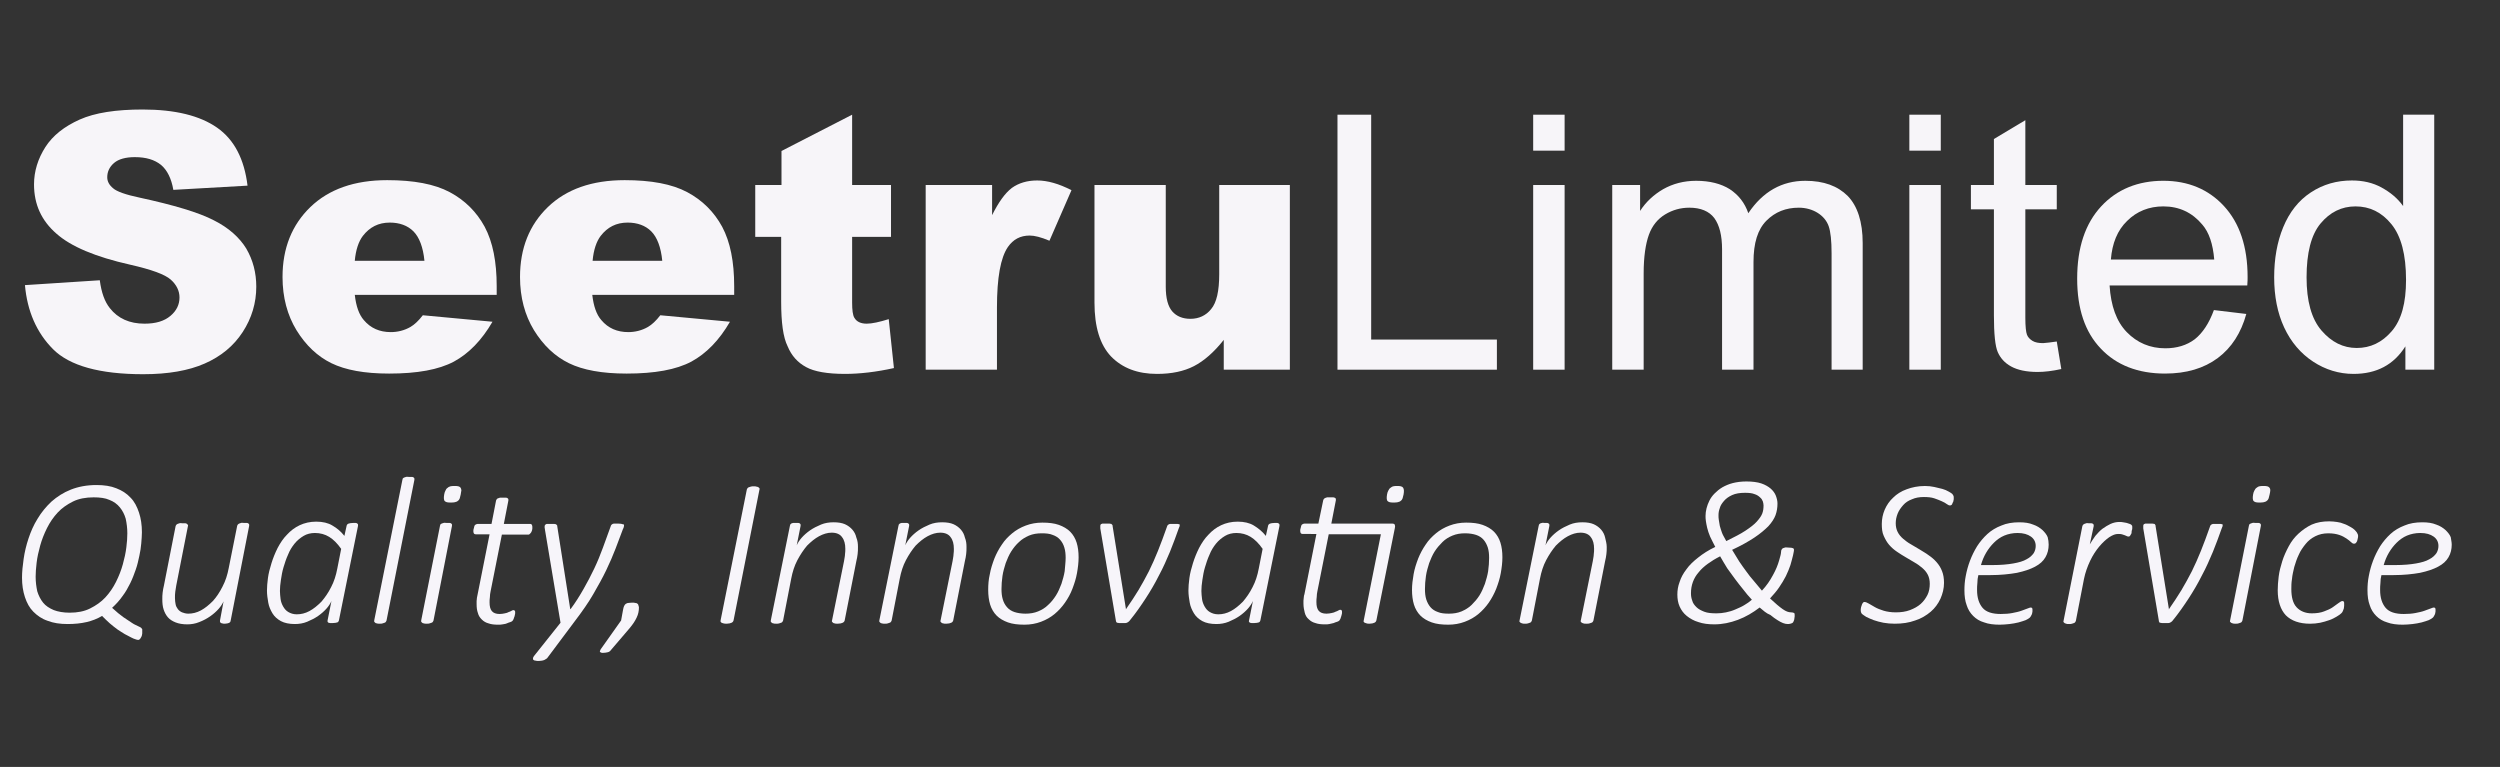 <?xml version="1.0" encoding="utf-8"?>
<!-- Generator: Adobe Illustrator 28.2.0, SVG Export Plug-In . SVG Version: 6.00 Build 0)  -->
<svg version="1.1" id="Layer_1" xmlns="http://www.w3.org/2000/svg" xmlns:xlink="http://www.w3.org/1999/xlink" x="0px" y="0px"
	 viewBox="0 0 771.6 236.7" style="enable-background:new 0 0 771.6 236.7;" xml:space="preserve">
<rect x="0" y="0" width="771.6" height="236.7" fill="#333333" stroke="none"/>
<style type="text/css">
	.st0{fill:none;}
	.st1{fill:#F7F5F9;}
	.st2{fill:#F7F5FA;}
</style>
<g>
	<polygon class="st0" points="634.7,311.1 772.7,311.1 772.7,311.1 	"/>
	<g>
		<path class="st1" d="M7.7,88l23.1-1.5c0.5,3.8,1.5,6.6,3.1,8.6c2.5,3.2,6.1,4.8,10.7,4.8c3.5,0,6.1-0.8,8-2.4s2.8-3.5,2.8-5.7
			c0-2-0.9-3.9-2.7-5.5s-5.9-3.1-12.5-4.6c-10.7-2.4-18.3-5.6-22.8-9.6c-4.6-4-6.9-9-6.9-15.2c0-4,1.2-7.9,3.5-11.5
			c2.3-3.6,5.9-6.4,10.6-8.5c4.7-2.1,11.2-3.1,19.4-3.1c10.1,0,17.7,1.9,23,5.6s8.4,9.7,9.4,17.9l-22.9,1.3
			c-0.6-3.5-1.9-6.1-3.8-7.7c-2-1.6-4.6-2.4-8.1-2.4c-2.8,0-5,0.6-6.4,1.8c-1.4,1.2-2.1,2.7-2.1,4.4c0,1.3,0.6,2.4,1.8,3.4
			c1.1,1,3.9,2,8.2,2.9c10.6,2.3,18.3,4.6,22.9,7c4.6,2.3,7.9,5.3,10,8.7c2.1,3.6,3.1,7.5,3.1,11.8c0,5-1.4,9.7-4.2,14
			c-2.8,4.3-6.7,7.5-11.7,9.7s-11.3,3.3-19,3.3c-13.4,0-22.7-2.6-27.8-7.7S8.4,96,7.7,88z"/>
		<path class="st1" d="M153.3,91h-43.8c0.4,3.5,1.3,6.1,2.8,7.8c2.1,2.5,4.9,3.7,8.3,3.7c2.1,0,4.2-0.5,6.1-1.6
			c1.2-0.7,2.5-1.9,3.8-3.6l21.5,2c-3.3,5.7-7.3,9.8-11.9,12.3c-4.7,2.5-11.3,3.7-20,3.7c-7.6,0-13.5-1.1-17.8-3.2
			s-7.9-5.5-10.8-10.2c-2.8-4.6-4.3-10.1-4.3-16.4c0-8.9,2.9-16.1,8.6-21.6s13.6-8.3,23.7-8.3c8.2,0,14.6,1.2,19.3,3.7
			s8.3,6.1,10.8,10.7c2.5,4.7,3.7,10.8,3.7,18.3L153.3,91L153.3,91z M131,80.5c-0.4-4.2-1.6-7.3-3.4-9.1c-1.8-1.8-4.3-2.7-7.3-2.7
			c-3.5,0-6.2,1.4-8.3,4.1c-1.3,1.7-2.2,4.3-2.5,7.7H131z"/>
		<path class="st1" d="M226.6,91h-43.8c0.4,3.5,1.3,6.1,2.8,7.8c2.1,2.5,4.9,3.7,8.3,3.7c2.1,0,4.2-0.5,6.1-1.6
			c1.2-0.7,2.5-1.9,3.8-3.6l21.5,2c-3.3,5.7-7.3,9.8-11.9,12.3c-4.7,2.5-11.3,3.7-20,3.7c-7.6,0-13.5-1.1-17.8-3.2
			s-7.9-5.5-10.8-10.2c-2.8-4.6-4.3-10.1-4.3-16.4c0-8.9,2.9-16.1,8.6-21.6c5.7-5.5,13.6-8.3,23.7-8.3c8.2,0,14.6,1.2,19.3,3.7
			s8.3,6.1,10.8,10.7c2.5,4.7,3.7,10.8,3.7,18.3L226.6,91L226.6,91z M204.4,80.5c-0.4-4.2-1.6-7.3-3.4-9.1c-1.8-1.8-4.3-2.7-7.3-2.7
			c-3.5,0-6.2,1.4-8.3,4.1c-1.3,1.7-2.2,4.3-2.5,7.7H204.4z"/>
		<path class="st1" d="M263,35.4v21.7h12v16h-12v20.2c0,2.4,0.2,4,0.7,4.8c0.7,1.2,2,1.8,3.8,1.8c1.6,0,3.9-0.5,6.8-1.4l1.6,15.1
			c-5.4,1.2-10.5,1.8-15.1,1.8c-5.4,0-9.5-0.7-12-2.1c-2.6-1.4-4.5-3.5-5.7-6.4c-1.4-2.8-2-7.4-2-13.8v-20h-8v-16h8.1V46.6L263,35.4
			z"/>
		<path class="st1" d="M285.7,57.1h20.5v9.3c2-4,4-6.8,6.1-8.4c2.1-1.5,4.7-2.3,7.8-2.3c3.2,0,6.7,1,10.6,3l-6.8,15.6
			c-2.6-1.1-4.6-1.6-6.1-1.6c-2.9,0-5.1,1.2-6.7,3.5c-2.3,3.3-3.4,9.6-3.4,18.7v19.2h-22V57.1z"/>
		<path class="st1" d="M398.1,114.1h-20.4v-9.2c-3,3.8-6.1,6.5-9.2,8.1s-6.9,2.4-11.4,2.4c-6,0-10.7-1.8-14.2-5.4
			c-3.4-3.6-5.1-9.1-5.1-16.6V57.1h22v31.4c0,3.6,0.7,6.1,2,7.6s3.2,2.3,5.6,2.3c2.6,0,4.8-1,6.4-3c1.7-2,2.5-5.6,2.5-10.8V57.1
			h21.8V114.1z"/>
		<polygon class="st1" points="412.8,114.1 412.8,35.4 423.2,35.4 423.2,104.8 462,104.8 462,114.1 		"/>
		<path class="st1" d="M473.2,46.5V35.4h9.7v11.1H473.2z M473.2,114.1v-57h9.7v57H473.2z"/>
		<path class="st1" d="M497.6,114.1v-57h8.6v8c1.8-2.8,4.2-5,7.1-6.7c3-1.7,6.4-2.6,10.2-2.6c4.2,0,7.7,0.9,10.4,2.6
			c2.7,1.8,4.6,4.2,5.7,7.4c4.5-6.7,10.4-10,17.6-10c5.7,0,10,1.6,13.1,4.7c3,3.1,4.6,8,4.6,14.5v39.1h-9.6V78.2
			c0-3.9-0.3-6.7-0.9-8.4c-0.6-1.7-1.8-3.1-3.4-4.1c-1.6-1-3.6-1.6-5.8-1.6c-4,0-7.3,1.3-10,4c-2.7,2.7-4,6.9-4,12.8v33.2h-9.7V77
			c0-4.3-0.8-7.5-2.4-9.7c-1.6-2.1-4.2-3.2-7.7-3.2c-2.7,0-5.2,0.7-7.5,2.1c-2.3,1.4-4,3.5-5,6.3c-1,2.8-1.6,6.7-1.6,11.9v29.7
			H497.6z"/>
		<path class="st1" d="M589.3,46.5V35.4h9.7v11.1H589.3z M589.3,114.1v-57h9.7v57H589.3z"/>
		<path class="st1" d="M634.8,105.4l1.4,8.5c-2.7,0.6-5.2,0.9-7.3,0.9c-3.5,0-6.2-0.6-8.2-1.7s-3.3-2.6-4.1-4.4s-1.2-5.6-1.2-11.4
			V64.6h-7.1v-7.5h7.1V42.9l9.7-5.8v20h9.7v7.5h-9.7V98c0,2.8,0.2,4.5,0.5,5.3s0.9,1.4,1.7,1.9s1.9,0.7,3.3,0.7
			C631.6,105.8,633,105.7,634.8,105.4z"/>
		<path class="st1" d="M683.3,95.7l10,1.2c-1.6,5.8-4.5,10.4-8.8,13.6s-9.7,4.8-16.3,4.8c-8.3,0-15-2.6-19.8-7.7
			c-4.9-5.1-7.3-12.3-7.3-21.6c0-9.6,2.5-17,7.4-22.3s11.4-7.9,19.2-7.9c7.6,0,13.9,2.6,18.7,7.8s7.3,12.5,7.3,21.9
			c0,0.6,0,1.4-0.1,2.6h-42.5c0.4,6.3,2.1,11.1,5.3,14.4s7.2,5,11.9,5c3.5,0,6.6-0.9,9.1-2.8C679.8,102.8,681.8,99.8,683.3,95.7z
			 M651.5,80.1h31.9c-0.4-4.8-1.6-8.4-3.7-10.8c-3.1-3.7-7.1-5.6-12-5.6c-4.4,0-8.2,1.5-11.2,4.5C653.5,71.1,651.9,75.1,651.5,80.1z
			"/>
		<path class="st1" d="M742.4,114.1v-7.2c-3.6,5.7-8.9,8.5-16,8.5c-4.5,0-8.7-1.3-12.5-3.8s-6.8-6-8.9-10.5
			c-2.1-4.5-3.1-9.7-3.1-15.5c0-5.7,0.9-10.9,2.8-15.5c1.9-4.6,4.7-8.2,8.5-10.7s8-3.7,12.7-3.7c3.4,0,6.5,0.7,9.2,2.2
			s4.9,3.3,6.6,5.7V35.4h9.6v78.7H742.4z M711.9,85.6c0,7.3,1.5,12.8,4.6,16.4s6.7,5.4,10.9,5.4s7.8-1.7,10.8-5.2s4.4-8.7,4.4-15.8
			c0-7.8-1.5-13.5-4.5-17.2c-3-3.7-6.7-5.5-11.1-5.5c-4.3,0-7.9,1.8-10.8,5.3C713.3,72.5,711.9,78.1,711.9,85.6z"/>
	</g>
	<g>
		<path class="st2" d="M43.9,194.9c0,0.2,0,0.4,0,0.6c0,0.2-0.1,0.4-0.1,0.6c-0.1,0.2-0.1,0.4-0.2,0.5c-0.1,0.2-0.2,0.3-0.3,0.5
			c-0.1,0.1-0.2,0.2-0.3,0.3c-0.1,0.1-0.3,0.1-0.4,0.1c-0.2,0-0.5-0.1-0.8-0.2s-0.9-0.3-1.4-0.6s-1.2-0.6-1.9-1
			c-0.7-0.4-1.4-0.9-2.2-1.4c-0.8-0.6-1.6-1.2-2.4-1.9c-0.8-0.7-1.6-1.5-2.4-2.3c-1.5,0.9-3.1,1.5-4.8,1.9c-1.7,0.4-3.7,0.6-5.8,0.6
			c-2.4,0-4.4-0.3-6.2-1c-1.8-0.6-3.2-1.6-4.4-2.8c-1.2-1.2-2-2.7-2.6-4.5c-0.6-1.8-0.9-3.8-0.9-6c0-1.8,0.2-3.7,0.5-5.8
			c0.3-2.1,0.8-4.2,1.5-6.3c0.7-2.1,1.6-4.2,2.8-6.1c1.2-2,2.6-3.7,4.3-5.3c1.7-1.5,3.7-2.8,6-3.7c2.3-0.9,4.9-1.4,7.9-1.4
			c2.3,0,4.4,0.3,6.1,1c1.8,0.7,3.2,1.6,4.4,2.9c1.2,1.2,2,2.8,2.6,4.6c0.6,1.8,0.9,3.8,0.9,6.1c0,1-0.1,2.1-0.2,3.4
			c-0.1,1.2-0.3,2.6-0.6,3.9c-0.3,1.4-0.6,2.8-1.1,4.2c-0.5,1.4-1,2.8-1.7,4.2c-0.7,1.4-1.4,2.7-2.4,4c-0.9,1.3-2,2.5-3.2,3.6
			c1.3,1.2,2.5,2.2,3.5,2.9c1.1,0.7,2,1.3,2.7,1.8s1.4,0.7,1.9,1c0.5,0.2,0.8,0.4,0.9,0.5c0.1,0.1,0.2,0.3,0.3,0.4
			C43.9,194.4,43.9,194.6,43.9,194.9z M39.3,164.6c0-1.6-0.2-3.1-0.5-4.5c-0.4-1.4-1-2.5-1.8-3.5c-0.8-1-1.9-1.8-3.2-2.3
			c-1.3-0.6-3-0.8-4.9-0.8c-2.4,0-4.6,0.4-6.4,1.3c-1.8,0.9-3.4,2-4.7,3.4c-1.3,1.4-2.4,3-3.3,4.8c-0.9,1.8-1.6,3.6-2.1,5.4
			c-0.5,1.8-0.9,3.6-1.1,5.3c-0.2,1.7-0.3,3.1-0.3,4.3c0,1.6,0.2,3.1,0.5,4.5c0.4,1.3,1,2.5,1.8,3.5c0.8,1,1.9,1.7,3.3,2.3
			c1.3,0.5,3,0.8,4.9,0.8c2.4,0,4.5-0.4,6.3-1.3c1.8-0.9,3.4-2,4.7-3.4c1.3-1.4,2.4-3,3.3-4.8c0.9-1.8,1.6-3.6,2.1-5.4
			c0.5-1.8,0.9-3.6,1.1-5.3C39.2,167.4,39.3,165.9,39.3,164.6z"/>
		<path class="st2" d="M71.2,191.5c0,0.1-0.1,0.2-0.1,0.4c-0.1,0.1-0.2,0.2-0.3,0.3c-0.2,0.1-0.3,0.1-0.6,0.2
			c-0.2,0-0.5,0.1-0.8,0.1s-0.6,0-0.8-0.1c-0.2,0-0.4-0.1-0.5-0.2c-0.1-0.1-0.2-0.2-0.2-0.3c0-0.1,0-0.2,0-0.4l1.1-5.9
			c-0.3,0.7-0.8,1.5-1.5,2.3c-0.7,0.8-1.6,1.6-2.6,2.3c-1,0.7-2.1,1.3-3.4,1.8c-1.2,0.5-2.5,0.7-3.7,0.7c-1.4,0-2.6-0.2-3.6-0.6
			c-1-0.4-1.8-0.9-2.4-1.6c-0.6-0.7-1-1.5-1.3-2.4c-0.3-0.9-0.4-2-0.4-3.1c0-0.7,0-1.4,0.1-2.1s0.2-1.5,0.4-2.2l3.6-18.3
			c0-0.1,0.1-0.2,0.2-0.4c0.1-0.1,0.2-0.2,0.4-0.3s0.4-0.1,0.6-0.2s0.6,0,0.9,0c0.4,0,0.7,0,0.9,0s0.4,0.1,0.5,0.2s0.2,0.2,0.3,0.3
			c0,0.1,0.1,0.2,0,0.4l-3.6,18.3c-0.1,0.6-0.2,1.3-0.3,1.9c-0.1,0.7-0.1,1.3-0.1,2c0,0.7,0.1,1.4,0.2,1.9c0.1,0.6,0.4,1.1,0.7,1.5
			c0.3,0.4,0.8,0.8,1.3,1c0.5,0.2,1.2,0.4,1.9,0.4c1.3,0,2.6-0.3,3.9-1c1.3-0.7,2.5-1.7,3.7-2.9c1.1-1.2,2.1-2.7,3-4.5
			c0.9-1.7,1.5-3.6,1.9-5.7l2.6-13c0-0.1,0.1-0.2,0.2-0.4c0.1-0.1,0.2-0.2,0.4-0.3c0.2-0.1,0.4-0.1,0.6-0.2s0.6,0,0.9,0
			c0.4,0,0.7,0,0.9,0s0.4,0.1,0.5,0.2s0.2,0.2,0.2,0.3c0,0.1,0,0.2,0,0.4L71.2,191.5z"/>
		<path class="st2" d="M104.6,191.5c-0.1,0.3-0.2,0.5-0.5,0.6c-0.3,0.1-0.8,0.2-1.4,0.2c-0.3,0-0.6,0-0.8,0c-0.2,0-0.4-0.1-0.5-0.1
			s-0.2-0.2-0.3-0.3c0-0.1,0-0.2,0-0.4l1.2-6c-0.3,0.7-0.8,1.5-1.5,2.3c-0.7,0.8-1.6,1.6-2.6,2.3c-1,0.7-2.2,1.3-3.4,1.8
			c-1.2,0.5-2.5,0.7-3.8,0.7c-1.7,0-3.2-0.3-4.3-0.9c-1.1-0.6-2-1.4-2.6-2.4s-1.1-2.1-1.3-3.3c-0.2-1.2-0.4-2.4-0.4-3.7
			c0-1.1,0.1-2.4,0.3-3.9c0.2-1.5,0.6-3,1.1-4.6c0.5-1.6,1.1-3.1,1.9-4.7c0.8-1.5,1.7-2.9,2.9-4.1c1.1-1.2,2.4-2.2,3.9-2.9
			c1.5-0.7,3.2-1.1,5.1-1.1c2,0,3.7,0.4,5,1.2c1.4,0.8,2.6,1.8,3.7,3.2l0.7-3.2c0.1-0.3,0.3-0.5,0.6-0.6s0.8-0.2,1.4-0.2
			c0.3,0,0.6,0,0.8,0s0.4,0.1,0.5,0.2c0.1,0.1,0.2,0.2,0.2,0.3c0,0.1,0,0.2,0,0.4L104.6,191.5z M105.3,169.4
			c-1.2-1.7-2.4-2.9-3.7-3.7c-1.3-0.8-2.8-1.2-4.4-1.2c-1.3,0-2.5,0.3-3.5,0.9c-1,0.6-2,1.4-2.8,2.4c-0.8,1-1.5,2.1-2,3.4
			c-0.6,1.3-1,2.6-1.4,3.9c-0.4,1.3-0.6,2.6-0.8,3.9c-0.2,1.3-0.3,2.4-0.3,3.4c0,0.8,0.1,1.6,0.2,2.5c0.1,0.8,0.4,1.6,0.8,2.3
			c0.4,0.7,0.9,1.3,1.6,1.7c0.7,0.4,1.5,0.7,2.6,0.7c1.3,0,2.6-0.3,3.9-1c1.3-0.7,2.5-1.7,3.7-2.9c1.1-1.3,2.1-2.7,3-4.5
			c0.9-1.7,1.5-3.6,1.9-5.7L105.3,169.4z"/>
		<path class="st2" d="M119.3,191.5c0,0.1-0.1,0.2-0.2,0.4s-0.2,0.2-0.4,0.3s-0.4,0.1-0.6,0.2s-0.6,0.1-0.9,0.1
			c-0.4,0-0.7,0-0.9-0.1c-0.2,0-0.4-0.1-0.5-0.2s-0.2-0.2-0.3-0.3c0-0.1,0-0.2,0-0.4l8.7-43.4c0-0.1,0.1-0.2,0.1-0.4
			c0.1-0.1,0.2-0.2,0.4-0.3s0.4-0.1,0.6-0.2s0.6,0,1,0c0.4,0,0.7,0,0.9,0s0.4,0.1,0.5,0.2s0.2,0.2,0.2,0.3c0,0.1,0,0.2,0,0.4
			L119.3,191.5z"/>
		<path class="st2" d="M133.8,191.5c0,0.1-0.1,0.2-0.2,0.4s-0.2,0.2-0.4,0.3s-0.4,0.1-0.6,0.2s-0.6,0.1-0.9,0.1
			c-0.4,0-0.7,0-0.9-0.1c-0.2,0-0.4-0.1-0.5-0.2s-0.2-0.2-0.3-0.3c0-0.1,0-0.2,0-0.4l5.8-29.2c0-0.1,0.1-0.2,0.1-0.4
			c0.1-0.1,0.2-0.2,0.4-0.3s0.4-0.1,0.6-0.2s0.6,0,1,0c0.4,0,0.7,0,0.9,0s0.4,0.1,0.5,0.2s0.2,0.2,0.2,0.3c0,0.1,0,0.2,0,0.4
			L133.8,191.5z M142.2,152.6c-0.1,0.5-0.2,0.9-0.3,1.2c-0.1,0.3-0.3,0.6-0.6,0.8c-0.2,0.2-0.5,0.3-0.9,0.4
			c-0.3,0.1-0.8,0.1-1.3,0.1s-0.9,0-1.2-0.1c-0.3-0.1-0.5-0.2-0.7-0.4c-0.1-0.2-0.2-0.5-0.2-0.8c0-0.3,0-0.7,0.1-1.2
			c0.1-0.5,0.2-0.9,0.4-1.2c0.1-0.3,0.3-0.6,0.6-0.8c0.2-0.2,0.5-0.4,0.9-0.5c0.3-0.1,0.8-0.1,1.3-0.1c0.5,0,0.9,0,1.2,0.1
			s0.5,0.2,0.7,0.5c0.1,0.2,0.2,0.5,0.2,0.8C142.3,151.7,142.3,152.1,142.2,152.6z"/>
		<path class="st2" d="M164.3,162.7c0,0.2,0,0.3,0,0.5c0,0.2-0.1,0.3-0.1,0.5c-0.1,0.2-0.1,0.3-0.2,0.5c-0.1,0.2-0.2,0.3-0.3,0.4
			s-0.2,0.2-0.3,0.3s-0.3,0.1-0.4,0.1h-8.1l-3.5,17.6c-0.1,0.5-0.2,1.1-0.2,1.7c-0.1,0.6-0.1,1.2-0.1,1.6c0,1.2,0.2,2.1,0.7,2.7
			c0.5,0.6,1.3,0.9,2.4,0.9c0.6,0,1.1-0.1,1.6-0.2s0.9-0.2,1.2-0.4c0.3-0.1,0.6-0.2,0.9-0.4s0.5-0.2,0.6-0.2s0.3,0.1,0.4,0.2
			s0.1,0.3,0.1,0.6c0,0.2,0,0.4-0.1,0.7c0,0.2-0.1,0.5-0.2,0.7s-0.1,0.4-0.2,0.6s-0.2,0.3-0.3,0.5c-0.2,0.2-0.4,0.3-0.7,0.4
			c-0.3,0.1-0.7,0.2-1.1,0.4s-0.9,0.2-1.3,0.3c-0.5,0.1-0.9,0.1-1.3,0.1c-1.2,0-2.2-0.1-3-0.4c-0.8-0.2-1.5-0.6-2.1-1.2
			s-1-1.2-1.2-2c-0.3-0.8-0.4-1.7-0.4-2.8c0-0.3,0-0.5,0-0.9c0-0.3,0.1-0.6,0.1-1c0.1-0.3,0.1-0.7,0.2-1c0.1-0.3,0.1-0.7,0.2-1
			l3.5-17.6h-4.3c-0.2,0-0.4-0.1-0.5-0.2c-0.1-0.1-0.2-0.4-0.2-0.7c0-0.3,0-0.6,0.1-0.8s0.1-0.5,0.2-0.8s0.2-0.4,0.4-0.5
			c0.2-0.1,0.4-0.2,0.6-0.2h4.3l1.4-7.2c0-0.1,0.1-0.2,0.2-0.4s0.2-0.2,0.4-0.3c0.2-0.1,0.4-0.1,0.6-0.2c0.2,0,0.6,0,1,0
			c0.4,0,0.7,0,0.9,0c0.2,0,0.4,0.1,0.5,0.2c0.1,0.1,0.2,0.2,0.2,0.3s0,0.2,0,0.4l-1.4,7.2h8.1c0.3,0,0.5,0.1,0.6,0.4
			C164.3,162.3,164.3,162.5,164.3,162.7z"/>
		<path class="st2" d="M192.6,162.1c0,0.2,0,0.4-0.1,0.6c0,0.2-0.1,0.4-0.2,0.5c-0.7,1.9-1.5,4-2.3,6.1c-0.8,2.1-1.8,4.4-2.9,6.7
			c-1.1,2.3-2.5,4.8-4,7.4c-1.5,2.6-3.4,5.3-5.6,8.2l-8.6,11.5c-0.1,0.1-0.2,0.2-0.4,0.3s-0.3,0.2-0.5,0.3s-0.4,0.1-0.7,0.2
			c-0.3,0-0.6,0.1-1,0.1c-0.4,0-0.7,0-1-0.1c-0.3,0-0.5-0.1-0.6-0.2c-0.2-0.1-0.2-0.3-0.2-0.5c0-0.2,0.1-0.4,0.3-0.7l8.2-10.3
			l-4.8-28.7c0-0.3-0.1-0.5-0.1-0.6s0-0.3,0-0.4c0-0.2,0-0.3,0.1-0.4c0.1-0.1,0.1-0.2,0.3-0.3c0.1-0.1,0.3-0.1,0.6-0.1
			c0.2,0,0.6,0,0.9,0c0.4,0,0.7,0,1,0c0.2,0,0.4,0.1,0.6,0.1c0.1,0.1,0.2,0.2,0.3,0.3s0.1,0.2,0.1,0.4L176,188h0.1
			c1.5-2,2.8-4.1,4-6.2c1.2-2.1,2.3-4.2,3.3-6.3c1-2.1,1.9-4.3,2.7-6.5c0.8-2.2,1.6-4.4,2.4-6.6c0-0.1,0.1-0.3,0.2-0.4
			c0.1-0.1,0.2-0.2,0.4-0.3s0.4-0.1,0.7-0.1s0.6,0,1,0c0.7,0,1.2,0.1,1.4,0.2C192.5,161.8,192.6,161.9,192.6,162.1z"/>
		<path class="st2" d="M197.2,187.5c0,1-0.2,2.1-0.7,3.1c-0.5,1.1-1.2,2.1-2.1,3.2l-5.9,6.9c-0.2,0.3-0.5,0.5-0.9,0.6
			c-0.4,0.1-0.9,0.2-1.5,0.2c-0.3,0-0.5,0-0.6-0.1s-0.3-0.1-0.3-0.2c-0.1-0.1-0.1-0.2,0-0.3c0-0.1,0.1-0.3,0.2-0.5l6.3-8.9l0.6-3.3
			c0.1-0.5,0.2-0.9,0.3-1.1c0.1-0.3,0.3-0.5,0.5-0.7c0.2-0.1,0.5-0.3,0.8-0.3s0.7-0.1,1.2-0.1c0.4,0,0.7,0,1,0.1
			c0.3,0,0.5,0.1,0.6,0.2c0.2,0.1,0.3,0.3,0.3,0.4S197.2,187.2,197.2,187.5z"/>
		<path class="st2" d="M226.4,191.5c0,0.1-0.1,0.2-0.2,0.4c-0.1,0.1-0.2,0.2-0.4,0.3s-0.4,0.1-0.6,0.2c-0.3,0-0.6,0.1-0.9,0.1
			c-0.4,0-0.7,0-1-0.1s-0.4-0.1-0.6-0.2c-0.1-0.1-0.2-0.2-0.3-0.3c0-0.1,0-0.2,0-0.4l8.1-40.4c0-0.1,0.1-0.2,0.2-0.4
			s0.2-0.2,0.4-0.3c0.2-0.1,0.4-0.1,0.6-0.2s0.6-0.1,0.9-0.1c0.4,0,0.7,0,0.9,0.1c0.2,0,0.4,0.1,0.6,0.2c0.1,0.1,0.2,0.2,0.3,0.3
			c0,0.1,0.1,0.2,0,0.4L226.4,191.5z"/>
		<path class="st2" d="M264.8,168.8c0,0.8,0,1.5-0.1,2.2c-0.1,0.7-0.2,1.5-0.4,2.2l-3.6,18.3c0,0.1-0.1,0.2-0.2,0.4
			c-0.1,0.1-0.2,0.2-0.4,0.3s-0.4,0.1-0.6,0.2c-0.2,0-0.6,0.1-1,0.1c-0.4,0-0.7,0-0.9-0.1c-0.2,0-0.4-0.1-0.5-0.2s-0.2-0.2-0.3-0.3
			c0-0.1-0.1-0.2,0-0.4l3.7-18.3c0.1-0.8,0.3-1.5,0.3-2.1c0.1-0.7,0.1-1.2,0.1-1.7c0-1.5-0.3-2.7-1-3.6c-0.6-0.9-1.7-1.4-3.2-1.4
			c-1.3,0-2.6,0.4-3.9,1.1c-1.3,0.7-2.5,1.7-3.7,2.9c-1.1,1.3-2.1,2.8-3,4.5s-1.5,3.6-1.9,5.7l-2.5,12.9c0,0.1-0.1,0.2-0.2,0.4
			s-0.2,0.2-0.4,0.3s-0.4,0.1-0.6,0.2s-0.6,0.1-0.9,0.1c-0.4,0-0.7,0-0.9-0.1c-0.2,0-0.4-0.1-0.5-0.2s-0.2-0.2-0.3-0.3
			c0-0.1,0-0.2,0-0.4l5.9-29.2c0-0.1,0.1-0.2,0.1-0.4c0.1-0.1,0.2-0.2,0.3-0.3s0.3-0.1,0.6-0.2c0.2,0,0.5,0,0.8,0s0.6,0,0.8,0
			s0.4,0.1,0.5,0.2c0.1,0.1,0.2,0.2,0.2,0.3c0,0.1,0,0.2,0,0.4l-1.2,6c0.3-0.7,0.8-1.5,1.5-2.3c0.7-0.8,1.6-1.6,2.6-2.3
			c1-0.7,2.2-1.3,3.4-1.8c1.2-0.5,2.5-0.7,3.9-0.7c1.4,0,2.6,0.2,3.5,0.6c0.9,0.4,1.7,1,2.3,1.7c0.6,0.7,1,1.5,1.2,2.4
			C264.7,166.9,264.8,167.8,264.8,168.8z"/>
		<path class="st2" d="M298.3,168.8c0,0.8,0,1.5-0.1,2.2c-0.1,0.7-0.2,1.5-0.4,2.2l-3.6,18.3c0,0.1-0.1,0.2-0.2,0.4
			c-0.1,0.1-0.2,0.2-0.4,0.3s-0.4,0.1-0.6,0.2c-0.2,0-0.6,0.1-1,0.1c-0.4,0-0.7,0-0.9-0.1c-0.2,0-0.4-0.1-0.5-0.2s-0.2-0.2-0.3-0.3
			c0-0.1-0.1-0.2,0-0.4l3.7-18.3c0.1-0.8,0.3-1.5,0.3-2.1c0.1-0.7,0.1-1.2,0.1-1.7c0-1.5-0.3-2.7-1-3.6c-0.6-0.9-1.7-1.4-3.2-1.4
			c-1.3,0-2.6,0.4-3.9,1.1c-1.3,0.7-2.5,1.7-3.7,2.9c-1.1,1.3-2.1,2.8-3,4.5s-1.5,3.6-1.9,5.7l-2.5,12.9c0,0.1-0.1,0.2-0.2,0.4
			s-0.2,0.2-0.4,0.3s-0.4,0.1-0.6,0.2s-0.6,0.1-0.9,0.1c-0.4,0-0.7,0-0.9-0.1c-0.2,0-0.4-0.1-0.5-0.2s-0.2-0.2-0.3-0.3
			c0-0.1,0-0.2,0-0.4l5.9-29.2c0-0.1,0.1-0.2,0.1-0.4c0.1-0.1,0.2-0.2,0.3-0.3s0.3-0.1,0.6-0.2c0.2,0,0.5,0,0.8,0s0.6,0,0.8,0
			s0.4,0.1,0.5,0.2c0.1,0.1,0.2,0.2,0.2,0.3c0,0.1,0,0.2,0,0.4l-1.2,6c0.3-0.7,0.8-1.5,1.5-2.3c0.7-0.8,1.6-1.6,2.6-2.3
			c1-0.7,2.2-1.3,3.4-1.8c1.2-0.5,2.5-0.7,3.9-0.7c1.4,0,2.6,0.2,3.5,0.6c0.9,0.4,1.7,1,2.3,1.7c0.6,0.7,1,1.5,1.2,2.4
			C298.2,166.9,298.3,167.8,298.3,168.8z"/>
		<path class="st2" d="M332.9,172c0,1.6-0.2,3.2-0.5,4.9c-0.3,1.7-0.8,3.2-1.4,4.8s-1.4,3-2.3,4.3c-0.9,1.3-2,2.5-3.2,3.5
			c-1.2,1-2.6,1.8-4.2,2.4s-3.3,0.9-5.1,0.9c-2,0-3.7-0.2-5.1-0.7s-2.6-1.2-3.5-2.1c-0.9-0.9-1.6-2.1-2-3.4
			c-0.4-1.3-0.6-2.9-0.6-4.5c0-1.6,0.1-3.2,0.5-4.9c0.3-1.7,0.8-3.2,1.4-4.8c0.6-1.5,1.4-3,2.3-4.3c0.9-1.4,2-2.5,3.2-3.5
			c1.2-1,2.6-1.8,4.2-2.4s3.3-0.9,5.1-0.9c2,0,3.7,0.2,5.1,0.7c1.4,0.5,2.6,1.2,3.5,2.1c0.9,0.9,1.6,2.1,2,3.4
			C332.7,168.8,332.9,170.3,332.9,172z M328.9,172.2c0-1.2-0.1-2.2-0.4-3.2s-0.7-1.7-1.3-2.4c-0.6-0.7-1.4-1.2-2.3-1.5
			c-0.9-0.4-2.1-0.5-3.4-0.5c-1.4,0-2.7,0.2-3.9,0.7c-1.1,0.5-2.2,1.1-3.1,2c-0.9,0.8-1.7,1.8-2.4,2.9s-1.2,2.3-1.7,3.6
			c-0.4,1.3-0.8,2.6-1,4c-0.2,1.4-0.3,2.7-0.3,4c0,1.2,0.1,2.2,0.4,3.2s0.7,1.7,1.3,2.4s1.4,1.2,2.3,1.5s2.1,0.5,3.4,0.5
			c1.4,0,2.7-0.2,3.9-0.7s2.2-1.1,3.1-2c0.9-0.8,1.7-1.8,2.4-2.9s1.2-2.3,1.7-3.6c0.4-1.3,0.8-2.6,1-3.9
			C328.7,174.8,328.9,173.5,328.9,172.2z"/>
		<path class="st2" d="M364.1,162.1c0,0.2,0,0.4-0.1,0.5c-0.1,0.2-0.1,0.3-0.2,0.5c-0.8,2.3-1.7,4.7-2.7,7.2c-1,2.4-2.1,4.9-3.4,7.3
			c-1.2,2.4-2.6,4.8-4.1,7.1c-1.5,2.3-3.1,4.6-4.9,6.8c-0.1,0.2-0.3,0.3-0.4,0.4c-0.1,0.1-0.3,0.2-0.5,0.3c-0.2,0.1-0.4,0.1-0.6,0.1
			s-0.5,0-0.8,0c-0.4,0-0.7,0-1,0c-0.2,0-0.4-0.1-0.6-0.1c-0.2-0.1-0.3-0.2-0.3-0.3s-0.1-0.2-0.1-0.4l-4.8-28.4c0-0.2,0-0.3,0-0.4
			s0-0.2,0-0.3c0-0.2,0-0.3,0.1-0.5c0.1-0.1,0.2-0.2,0.3-0.2c0.1-0.1,0.3-0.1,0.5-0.1c0.2,0,0.5,0,0.9,0c0.4,0,0.7,0,1,0
			c0.2,0,0.4,0.1,0.6,0.1c0.1,0.1,0.2,0.2,0.3,0.3c0.1,0.1,0.1,0.2,0.1,0.4l4.1,25.5v0.2l0.1-0.2c1.4-2,2.7-4,3.8-5.8
			c1.1-1.9,2.2-3.8,3.2-5.8c1-2,1.9-4.1,2.8-6.3c0.9-2.2,1.8-4.7,2.8-7.5c0-0.1,0.1-0.3,0.2-0.4c0.1-0.1,0.2-0.2,0.4-0.3
			s0.4-0.1,0.7-0.1s0.6,0,1,0c0.4,0,0.7,0,0.9,0s0.4,0.1,0.5,0.1c0.1,0,0.2,0.1,0.3,0.2C364.1,161.9,364.1,162,364.1,162.1z"/>
		<path class="st2" d="M389,191.5c-0.1,0.3-0.2,0.5-0.5,0.6c-0.3,0.1-0.8,0.2-1.4,0.2c-0.3,0-0.6,0-0.8,0s-0.4-0.1-0.5-0.1
			s-0.2-0.2-0.3-0.3s0-0.2,0-0.4l1.2-6c-0.3,0.7-0.8,1.5-1.5,2.3c-0.7,0.8-1.6,1.6-2.6,2.3c-1,0.7-2.2,1.3-3.4,1.8
			c-1.2,0.5-2.5,0.7-3.8,0.7c-1.7,0-3.2-0.3-4.3-0.9c-1.1-0.6-2-1.4-2.6-2.4s-1.1-2.1-1.3-3.3c-0.2-1.2-0.4-2.4-0.4-3.7
			c0-1.1,0.1-2.4,0.3-3.9c0.2-1.5,0.6-3,1.1-4.6c0.5-1.6,1.1-3.1,1.9-4.7c0.8-1.5,1.7-2.9,2.9-4.1c1.1-1.2,2.4-2.2,3.9-2.9
			c1.5-0.7,3.2-1.1,5.1-1.1c2,0,3.7,0.4,5,1.2s2.6,1.8,3.7,3.2l0.7-3.2c0.1-0.3,0.3-0.5,0.6-0.6c0.3-0.1,0.8-0.2,1.4-0.2
			c0.3,0,0.6,0,0.8,0c0.2,0,0.4,0.1,0.5,0.2s0.2,0.2,0.2,0.3c0,0.1,0,0.2,0,0.4L389,191.5z M389.7,169.4c-1.2-1.7-2.4-2.9-3.7-3.7
			c-1.3-0.8-2.8-1.2-4.4-1.2c-1.3,0-2.5,0.3-3.5,0.9c-1,0.6-2,1.4-2.8,2.4c-0.8,1-1.5,2.1-2,3.4c-0.6,1.3-1,2.6-1.4,3.9
			c-0.4,1.3-0.6,2.6-0.8,3.9c-0.2,1.3-0.3,2.4-0.3,3.4c0,0.8,0.1,1.6,0.2,2.5c0.1,0.8,0.4,1.6,0.8,2.3c0.4,0.7,0.9,1.3,1.6,1.7
			c0.7,0.4,1.5,0.7,2.6,0.7c1.3,0,2.6-0.3,3.9-1c1.3-0.7,2.5-1.7,3.7-2.9c1.1-1.3,2.1-2.7,3-4.5c0.9-1.7,1.5-3.6,1.9-5.7
			L389.7,169.4z"/>
		<path class="st2" d="M424.8,191.5c0,0.1-0.1,0.2-0.2,0.4c-0.1,0.1-0.2,0.2-0.4,0.3s-0.4,0.1-0.6,0.2c-0.3,0-0.6,0.1-0.9,0.1
			c-0.4,0-0.7,0-0.9-0.1s-0.4-0.1-0.6-0.2s-0.2-0.2-0.3-0.3s0-0.2,0-0.4l5.3-26.6h-16.1l-3.5,17.6c-0.1,0.5-0.2,1.1-0.2,1.7
			c-0.1,0.6-0.1,1.2-0.1,1.6c0,1.2,0.2,2.1,0.7,2.7c0.5,0.6,1.3,0.9,2.4,0.9c0.6,0,1.1-0.1,1.6-0.2c0.5-0.1,0.9-0.2,1.2-0.4
			c0.3-0.1,0.6-0.2,0.9-0.4s0.5-0.2,0.6-0.2c0.2,0,0.3,0.1,0.4,0.2s0.1,0.3,0.1,0.6c0,0.2,0,0.4-0.1,0.7s-0.1,0.5-0.2,0.7
			c-0.1,0.2-0.1,0.4-0.2,0.6s-0.2,0.3-0.3,0.5c-0.2,0.2-0.4,0.3-0.7,0.4s-0.7,0.2-1.1,0.4c-0.4,0.1-0.9,0.2-1.3,0.3
			s-0.9,0.1-1.3,0.1c-1.2,0-2.2-0.1-3-0.4c-0.8-0.2-1.5-0.6-2.1-1.2c-0.6-0.5-1-1.2-1.2-2s-0.4-1.7-0.4-2.8c0-0.3,0-0.5,0-0.9
			s0.1-0.6,0.1-1s0.1-0.7,0.2-1s0.1-0.7,0.2-1l3.5-17.6H402c-0.2,0-0.4-0.1-0.5-0.2c-0.1-0.1-0.2-0.4-0.2-0.7c0-0.3,0-0.6,0.1-0.8
			s0.1-0.5,0.2-0.8s0.2-0.4,0.4-0.5s0.4-0.2,0.6-0.2h4.3l1.5-7.2c0-0.1,0.1-0.2,0.2-0.4c0.1-0.1,0.2-0.2,0.4-0.3
			c0.2-0.1,0.4-0.1,0.6-0.2c0.2,0,0.6,0,1,0c0.4,0,0.7,0,0.9,0c0.2,0,0.4,0.1,0.6,0.2c0.1,0.1,0.2,0.2,0.2,0.3s0,0.2,0,0.4l-1.4,7.2
			h18.7c0.5,0,0.8,0.1,0.9,0.4s0.1,0.6,0,1L424.8,191.5z M433.2,152.6c-0.1,0.5-0.2,0.9-0.3,1.2c-0.1,0.3-0.3,0.6-0.6,0.8
			c-0.2,0.2-0.5,0.3-0.9,0.4c-0.3,0.1-0.8,0.1-1.3,0.1s-0.9,0-1.2-0.1s-0.5-0.2-0.7-0.4c-0.1-0.2-0.2-0.5-0.2-0.8
			c0-0.3,0-0.7,0.1-1.2c0.1-0.5,0.2-0.9,0.4-1.2s0.3-0.6,0.6-0.8s0.5-0.4,0.9-0.5c0.3-0.1,0.7-0.1,1.2-0.1s0.9,0,1.2,0.1
			c0.3,0.1,0.5,0.2,0.7,0.5c0.1,0.2,0.2,0.5,0.2,0.8S433.3,152.1,433.2,152.6z"/>
		<path class="st2" d="M463.7,172c0,1.6-0.2,3.2-0.5,4.9c-0.3,1.7-0.8,3.2-1.4,4.8c-0.6,1.5-1.4,3-2.3,4.3c-0.9,1.3-2,2.5-3.2,3.5
			c-1.2,1-2.6,1.8-4.2,2.4s-3.3,0.9-5.1,0.9c-2,0-3.7-0.2-5.1-0.7c-1.4-0.5-2.6-1.2-3.5-2.1s-1.6-2.1-2-3.4s-0.6-2.9-0.6-4.5
			c0-1.6,0.2-3.2,0.5-4.9c0.3-1.7,0.8-3.2,1.4-4.8c0.6-1.5,1.4-3,2.3-4.3c0.9-1.4,2-2.5,3.2-3.5s2.6-1.8,4.2-2.4s3.3-0.9,5.1-0.9
			c2,0,3.7,0.2,5.1,0.7c1.4,0.5,2.6,1.2,3.5,2.1c0.9,0.9,1.6,2.1,2,3.4C463.5,168.8,463.7,170.3,463.7,172z M459.6,172.2
			c0-1.2-0.1-2.2-0.4-3.2c-0.3-0.9-0.7-1.7-1.3-2.4s-1.4-1.2-2.3-1.5s-2.1-0.5-3.4-0.5c-1.4,0-2.7,0.2-3.9,0.7s-2.2,1.1-3.1,2
			s-1.7,1.8-2.4,2.9c-0.7,1.1-1.2,2.3-1.7,3.6c-0.4,1.3-0.8,2.6-1,4c-0.2,1.4-0.3,2.7-0.3,4c0,1.2,0.1,2.2,0.4,3.2
			c0.3,0.9,0.7,1.7,1.3,2.4c0.6,0.7,1.4,1.2,2.3,1.5c0.9,0.4,2.1,0.5,3.4,0.5c1.4,0,2.7-0.2,3.9-0.7c1.1-0.5,2.2-1.1,3.1-2
			s1.7-1.8,2.4-2.9c0.7-1.1,1.2-2.3,1.7-3.6c0.4-1.3,0.8-2.6,1-3.9C459.5,174.8,459.6,173.5,459.6,172.2z"/>
		<path class="st2" d="M495.9,168.8c0,0.8,0,1.5-0.1,2.2s-0.2,1.5-0.4,2.2l-3.6,18.3c0,0.1-0.1,0.2-0.2,0.4s-0.2,0.2-0.4,0.3
			s-0.4,0.1-0.6,0.2s-0.6,0.1-1,0.1c-0.4,0-0.7,0-0.9-0.1s-0.4-0.1-0.5-0.2s-0.2-0.2-0.3-0.3c0-0.1-0.1-0.2,0-0.4l3.7-18.3
			c0.1-0.8,0.3-1.5,0.3-2.1c0.1-0.7,0.1-1.2,0.1-1.7c0-1.5-0.3-2.7-1-3.6c-0.6-0.9-1.7-1.4-3.2-1.4c-1.3,0-2.6,0.4-3.9,1.1
			c-1.3,0.7-2.5,1.7-3.7,2.9c-1.1,1.3-2.1,2.8-3,4.5c-0.9,1.7-1.5,3.6-1.9,5.7l-2.5,12.9c0,0.1-0.1,0.2-0.2,0.4s-0.2,0.2-0.4,0.3
			s-0.4,0.1-0.6,0.2s-0.6,0.1-0.9,0.1c-0.4,0-0.7,0-0.9-0.1s-0.4-0.1-0.5-0.2s-0.2-0.2-0.3-0.3s0-0.2,0-0.4l5.9-29.2
			c0-0.1,0.1-0.2,0.1-0.4c0.1-0.1,0.2-0.2,0.3-0.3s0.3-0.1,0.6-0.2s0.5,0,0.8,0s0.6,0,0.8,0c0.2,0,0.4,0.1,0.5,0.2s0.2,0.2,0.2,0.3
			c0,0.1,0,0.2,0,0.4l-1.2,6c0.3-0.7,0.8-1.5,1.5-2.3c0.7-0.8,1.6-1.6,2.6-2.3c1-0.7,2.2-1.3,3.4-1.8c1.2-0.5,2.5-0.7,3.9-0.7
			c1.4,0,2.6,0.2,3.5,0.6c0.9,0.4,1.7,1,2.3,1.7s1,1.5,1.2,2.4S495.9,167.8,495.9,168.8z"/>
		<path class="st2" d="M543.1,187.5c-2.1,1.6-4.3,2.9-6.7,3.8c-2.4,0.9-4.8,1.4-7.3,1.4c-1.8,0-3.5-0.2-4.9-0.7
			c-1.4-0.4-2.6-1.1-3.6-1.9s-1.7-1.8-2.2-2.9c-0.5-1.1-0.7-2.4-0.7-3.7c0-1.3,0.2-2.6,0.7-3.9c0.4-1.3,1.1-2.6,2.1-3.9
			c0.9-1.3,2.2-2.5,3.6-3.6c1.5-1.2,3.2-2.3,5.3-3.3c-0.6-1.2-1.2-2.3-1.6-3.2s-0.7-1.9-0.9-2.7c-0.2-0.8-0.3-1.5-0.4-2.1
			s-0.1-1.1-0.1-1.6c0-0.7,0.1-1.5,0.3-2.3c0.2-0.8,0.5-1.6,0.9-2.4c0.4-0.8,0.9-1.5,1.6-2.2s1.4-1.3,2.4-1.9c0.9-0.5,2-1,3.2-1.3
			s2.6-0.5,4.2-0.5c1.8,0,3.4,0.2,4.6,0.6c1.2,0.4,2.2,1,2.9,1.6s1.3,1.4,1.6,2.2c0.3,0.8,0.5,1.6,0.5,2.4c0,1.3-0.2,2.5-0.6,3.6
			s-1.2,2.3-2.2,3.4c-1.1,1.1-2.5,2.3-4.3,3.5c-1.8,1.2-4.1,2.5-6.9,3.8c0.8,1.3,1.5,2.5,2.2,3.6c0.7,1.1,1.5,2.1,2.2,3.1
			c0.7,1,1.5,2,2.3,2.9c0.8,1,1.6,1.9,2.5,3c1.4-1.5,2.5-3.1,3.4-4.8c0.9-1.6,1.5-3.1,1.9-4.5c0.4-1.3,0.6-2.2,0.6-2.6
			s0.1-0.7,0.2-0.8c0.1-0.2,0.2-0.3,0.4-0.4s0.4-0.1,0.6-0.2s0.6,0,1,0c0.8,0,1.3,0.1,1.5,0.2s0.3,0.3,0.3,0.5s-0.1,0.8-0.3,1.7
			c-0.2,0.9-0.5,1.9-0.8,3c-0.4,1.1-0.8,2.2-1.4,3.4c-0.6,1.2-1.3,2.3-2.1,3.5c-0.8,1.2-1.8,2.3-2.8,3.4c1.6,1.5,2.9,2.6,3.9,3.3
			c1,0.7,1.8,1,2.6,1c0.5,0,0.7,0.1,0.9,0.2s0.2,0.3,0.2,0.6c0,0.1,0,0.3,0,0.5c0,0.2-0.1,0.4-0.1,0.7s-0.1,0.4-0.2,0.7
			s-0.2,0.4-0.3,0.5s-0.3,0.2-0.7,0.3c-0.3,0.1-0.6,0.1-0.9,0.1c-0.4,0-0.9-0.1-1.4-0.3s-1.1-0.5-1.7-0.9c-0.6-0.4-1.4-0.9-2.2-1.6
			C545.1,189.3,544.2,188.4,543.1,187.5z M530.9,171.7c-1.4,0.7-2.7,1.5-3.8,2.3c-1.1,0.8-2.1,1.7-2.8,2.6c-0.8,0.9-1.4,1.9-1.8,3
			s-0.6,2.2-0.6,3.5c0,0.8,0.1,1.5,0.4,2.3c0.2,0.8,0.7,1.4,1.3,2s1.4,1,2.4,1.4c1,0.4,2.3,0.5,3.8,0.5c1,0,1.9-0.1,2.9-0.3
			s2-0.5,2.9-0.9s1.9-0.8,2.7-1.3c0.9-0.5,1.7-1.1,2.4-1.7c-1-1.1-1.9-2.1-2.7-3.2c-0.8-1-1.7-2.1-2.5-3.2s-1.6-2.2-2.4-3.3
			C532.4,174.2,531.6,173,530.9,171.7z M532.8,167c2.4-1.2,4.4-2.2,5.9-3.2c1.5-1,2.7-1.9,3.5-2.8c0.8-0.9,1.4-1.7,1.7-2.5
			c0.3-0.8,0.4-1.6,0.4-2.5c0-0.4-0.1-0.8-0.2-1.2c-0.2-0.5-0.4-0.9-0.9-1.3c-0.4-0.4-1-0.8-1.7-1c-0.7-0.3-1.7-0.4-2.9-0.4
			c-1.6,0-2.9,0.2-4,0.7c-1.1,0.5-1.9,1.1-2.5,1.8c-0.6,0.7-1.1,1.4-1.3,2.2c-0.3,0.8-0.4,1.5-0.4,2.2c0,0.5,0,1,0.1,1.5
			s0.2,1.1,0.3,1.8c0.2,0.7,0.4,1.4,0.7,2.2S532.3,166,532.8,167z"/>
		<path class="st2" d="M603,153.6c0,0.2,0,0.3,0,0.5s-0.1,0.3-0.1,0.5c0,0.2-0.1,0.4-0.2,0.5c-0.1,0.2-0.1,0.3-0.2,0.5
			s-0.2,0.3-0.3,0.3c-0.1,0.1-0.3,0.1-0.4,0.1c-0.2,0-0.5-0.1-0.9-0.4s-0.9-0.6-1.6-0.9s-1.4-0.6-2.3-0.9c-0.9-0.3-2-0.4-3.2-0.4
			c-1.4,0-2.6,0.2-3.7,0.7c-1.1,0.4-2,1-2.7,1.8s-1.3,1.6-1.7,2.6c-0.4,1-0.6,2-0.6,3c0,1,0.2,1.9,0.6,2.7c0.4,0.8,1,1.5,1.7,2.1
			c0.7,0.6,1.5,1.2,2.4,1.7s1.8,1.1,2.7,1.6c0.9,0.6,1.9,1.1,2.8,1.8c0.9,0.6,1.7,1.3,2.4,2.1c0.7,0.8,1.3,1.7,1.7,2.8
			c0.4,1,0.6,2.2,0.6,3.6c0,1.7-0.4,3.3-1.1,4.9c-0.7,1.5-1.7,2.9-3,4c-1.3,1.1-2.9,2.1-4.8,2.7c-1.9,0.7-4,1-6.3,1
			c-1.2,0-2.4-0.1-3.5-0.3c-1.1-0.2-2.1-0.5-3-0.8c-0.9-0.3-1.6-0.7-2.3-1c-0.6-0.4-1.1-0.7-1.3-0.9s-0.4-0.6-0.4-1.1
			c0-0.1,0-0.3,0-0.4c0-0.2,0.1-0.4,0.1-0.6c0.1-0.2,0.1-0.4,0.2-0.6s0.1-0.4,0.2-0.5s0.2-0.3,0.3-0.4s0.3-0.1,0.4-0.1
			c0.3,0,0.8,0.2,1.3,0.5c0.5,0.3,1.2,0.7,1.9,1.1s1.7,0.8,2.7,1.1s2.3,0.5,3.7,0.5c1.6,0,3.1-0.2,4.4-0.7s2.4-1.1,3.3-1.9
			c0.9-0.8,1.6-1.8,2.1-2.8s0.7-2.2,0.7-3.4c0-1.1-0.2-2-0.6-2.8c-0.4-0.8-1-1.5-1.7-2.1s-1.5-1.2-2.4-1.7c-0.9-0.5-1.8-1.1-2.7-1.6
			c-0.9-0.5-1.8-1.1-2.7-1.7s-1.7-1.3-2.4-2.1c-0.7-0.8-1.2-1.7-1.7-2.8s-0.6-2.3-0.6-3.7c0-1.5,0.3-3,0.9-4.4s1.5-2.7,2.6-3.7
			c1.1-1.1,2.5-2,4.2-2.6c1.6-0.6,3.5-1,5.6-1c1,0,2,0.1,2.9,0.3c0.9,0.2,1.7,0.4,2.5,0.6c0.7,0.2,1.4,0.5,1.9,0.8s0.9,0.5,1.1,0.7
			s0.3,0.4,0.4,0.6S603,153.3,603,153.6z"/>
		<path class="st2" d="M632.3,168.1c0,1.4-0.3,2.7-1,3.9s-1.7,2.1-3.2,2.9c-1.5,0.8-3.3,1.4-5.6,1.9c-2.3,0.4-5,0.7-8.2,0.7h-3.7
			c-0.2,0.8-0.3,1.6-0.3,2.4c-0.1,0.8-0.1,1.5-0.1,2.2c0,2.4,0.6,4.2,1.7,5.5c1.1,1.3,3,1.9,5.6,1.9c1.4,0,2.6-0.1,3.6-0.3
			s2-0.4,2.8-0.7s1.4-0.5,1.9-0.7c0.5-0.2,0.8-0.3,1-0.3s0.3,0.1,0.4,0.2c0.1,0.1,0.1,0.3,0.1,0.5c0,0.1,0,0.3,0,0.5
			c0,0.2-0.1,0.4-0.1,0.6s-0.2,0.5-0.3,0.7s-0.2,0.4-0.4,0.6c-0.3,0.3-0.7,0.5-1.3,0.8c-0.6,0.2-1.4,0.5-2.2,0.7
			c-0.9,0.2-1.8,0.4-2.8,0.5c-1,0.1-2,0.2-3,0.2c-1.8,0-3.5-0.2-4.8-0.7c-1.4-0.4-2.5-1.1-3.4-2c-0.9-0.9-1.6-2-2-3.3
			c-0.5-1.3-0.7-2.9-0.7-4.6c0-1.4,0.1-2.9,0.4-4.4c0.3-1.6,0.7-3.1,1.3-4.7c0.6-1.6,1.3-3,2.2-4.5c0.9-1.4,2-2.7,3.2-3.8
			c1.2-1.1,2.7-2,4.3-2.6c1.6-0.7,3.5-1,5.5-1c1.7,0,3.1,0.2,4.3,0.7c1.2,0.4,2.1,1,2.9,1.7c0.7,0.7,1.3,1.4,1.6,2.2
			C632.2,166.6,632.3,167.3,632.3,168.1z M628.3,168.5c0-1.2-0.5-2.2-1.5-2.9s-2.3-1.1-4.1-1.1c-1.5,0-2.9,0.3-4.1,0.8
			s-2.3,1.3-3.2,2.2c-0.9,0.9-1.7,1.9-2.4,3.1s-1.2,2.4-1.6,3.8h3.6c2.6,0,4.7-0.2,6.4-0.5c1.7-0.3,3.1-0.7,4.1-1.3
			c1-0.5,1.7-1.2,2.2-1.9C628.1,170,628.3,169.3,628.3,168.5z"/>
		<path class="st2" d="M658.1,162.6c0,0.1,0,0.2,0,0.4s0,0.4-0.1,0.6s-0.1,0.4-0.1,0.7s-0.1,0.5-0.2,0.6s-0.2,0.4-0.3,0.5
			s-0.2,0.2-0.4,0.2s-0.3,0-0.5-0.1s-0.4-0.2-0.7-0.3s-0.6-0.2-0.9-0.3c-0.3-0.1-0.7-0.1-1.2-0.1c-0.8,0-1.6,0.3-2.7,1
			c-1,0.7-2,1.6-3.1,2.9c-1,1.2-2,2.7-2.8,4.4c-0.8,1.7-1.5,3.6-1.9,5.6l-2.5,12.9c0,0.1-0.1,0.2-0.2,0.4s-0.2,0.2-0.4,0.3
			s-0.4,0.1-0.6,0.2s-0.6,0.1-0.9,0.1c-0.4,0-0.7,0-0.9-0.1s-0.4-0.1-0.5-0.2s-0.2-0.2-0.3-0.3s0-0.2,0-0.4l5.8-29.2
			c0-0.1,0.1-0.2,0.2-0.4c0.1-0.1,0.2-0.2,0.4-0.3s0.4-0.1,0.6-0.2s0.5,0,0.8,0s0.6,0,0.8,0c0.2,0,0.4,0.1,0.5,0.2s0.2,0.2,0.2,0.3
			c0,0.1,0,0.2,0,0.4L645,168c0.5-0.9,1.1-1.7,1.7-2.6c0.7-0.8,1.4-1.6,2.2-2.2c0.8-0.6,1.7-1.1,2.5-1.5c0.9-0.4,1.8-0.6,2.7-0.6
			c0.4,0,0.8,0,1.2,0.1s0.8,0.1,1.1,0.2s0.6,0.2,0.9,0.3c0.3,0.1,0.5,0.2,0.6,0.4C658.1,162.2,658.1,162.4,658.1,162.6z"/>
		<path class="st2" d="M686,162.1c0,0.2,0,0.4-0.1,0.5c-0.1,0.2-0.1,0.3-0.2,0.5c-0.8,2.3-1.7,4.7-2.7,7.2c-1,2.4-2.1,4.9-3.4,7.3
			c-1.2,2.4-2.6,4.8-4.1,7.1c-1.5,2.3-3.1,4.6-4.9,6.8c-0.1,0.2-0.3,0.3-0.4,0.4c-0.1,0.1-0.3,0.2-0.5,0.3s-0.4,0.1-0.6,0.1
			s-0.5,0-0.8,0c-0.4,0-0.7,0-1,0s-0.4-0.1-0.6-0.1s-0.3-0.2-0.3-0.3c-0.1-0.1-0.1-0.2-0.1-0.4l-4.8-28.4c0-0.2,0-0.3,0-0.4
			c0-0.1,0-0.2,0-0.3c0-0.2,0-0.3,0.1-0.5c0.1-0.1,0.2-0.2,0.3-0.2c0.1-0.1,0.3-0.1,0.5-0.1c0.2,0,0.5,0,0.9,0c0.4,0,0.7,0,1,0
			s0.4,0.1,0.6,0.1s0.2,0.2,0.3,0.3c0.1,0.1,0.1,0.2,0.1,0.4l4.1,25.5v0.2l0.1-0.2c1.4-2,2.7-4,3.8-5.8c1.1-1.9,2.2-3.8,3.2-5.8
			c1-2,1.9-4.1,2.8-6.3c0.9-2.2,1.8-4.7,2.8-7.5c0-0.1,0.1-0.3,0.2-0.4c0.1-0.1,0.2-0.2,0.4-0.3c0.2-0.1,0.4-0.1,0.7-0.1s0.6,0,1,0
			c0.4,0,0.7,0,0.9,0s0.4,0.1,0.5,0.1c0.1,0,0.2,0.1,0.3,0.2C686,161.9,686,162,686,162.1z"/>
		<path class="st2" d="M692.1,191.5c0,0.1-0.1,0.2-0.2,0.4s-0.2,0.2-0.4,0.3s-0.4,0.1-0.6,0.2s-0.6,0.1-0.9,0.1
			c-0.4,0-0.7,0-0.9-0.1s-0.4-0.1-0.5-0.2s-0.2-0.2-0.3-0.3s0-0.2,0-0.4l5.8-29.2c0-0.1,0.1-0.2,0.1-0.4c0.1-0.1,0.2-0.2,0.4-0.3
			s0.4-0.1,0.6-0.2s0.6,0,1,0c0.4,0,0.7,0,0.9,0c0.2,0,0.4,0.1,0.5,0.2s0.2,0.2,0.2,0.3c0,0.1,0,0.2,0,0.4L692.1,191.5z
			 M700.5,152.6c-0.1,0.5-0.2,0.9-0.3,1.2c-0.1,0.3-0.3,0.6-0.6,0.8c-0.2,0.2-0.5,0.3-0.9,0.4s-0.8,0.1-1.3,0.1
			c-0.5,0-0.9,0-1.2-0.1s-0.5-0.2-0.7-0.4c-0.1-0.2-0.2-0.5-0.2-0.8c0-0.3,0-0.7,0.1-1.2c0.1-0.5,0.2-0.9,0.4-1.2s0.3-0.6,0.6-0.8
			s0.5-0.4,0.9-0.5c0.3-0.1,0.8-0.1,1.3-0.1s0.9,0,1.2,0.1s0.5,0.2,0.7,0.5s0.2,0.5,0.2,0.8S700.6,152.1,700.5,152.6z"/>
		<path class="st2" d="M727.8,165.3c0,0.3,0,0.6-0.1,0.9c-0.1,0.3-0.1,0.6-0.2,0.8s-0.2,0.4-0.4,0.6s-0.4,0.2-0.6,0.2
			c-0.3,0-0.6-0.2-0.9-0.5c-0.3-0.3-0.8-0.7-1.4-1.1c-0.6-0.4-1.3-0.8-2.2-1.1s-2-0.5-3.4-0.5c-1.5,0-2.8,0.3-4,0.9s-2.2,1.4-3,2.4
			s-1.6,2.1-2.1,3.3c-0.6,1.2-1,2.5-1.4,3.8c-0.3,1.3-0.6,2.5-0.7,3.7c-0.2,1.2-0.2,2.2-0.2,3.1c0,2.5,0.5,4.4,1.6,5.6
			s2.7,1.9,4.7,1.9c1.5,0,2.8-0.2,3.8-0.6c1.1-0.4,2-0.8,2.7-1.3c0.7-0.5,1.3-0.9,1.8-1.3c0.5-0.4,0.9-0.6,1.2-0.6
			c0.2,0,0.3,0.1,0.4,0.2s0.1,0.3,0.1,0.6c0,0.2,0,0.4,0,0.7s-0.1,0.5-0.1,0.8c-0.1,0.3-0.2,0.5-0.3,0.8s-0.3,0.5-0.5,0.7
			s-0.7,0.6-1.4,1c-0.7,0.4-1.4,0.8-2.3,1.1s-1.8,0.6-2.8,0.8c-1,0.2-2.1,0.3-3.1,0.3c-3.3,0-5.8-0.9-7.5-2.6
			c-1.6-1.7-2.5-4.3-2.5-7.7c0-1.3,0.1-2.7,0.3-4.3c0.2-1.6,0.6-3.1,1.1-4.7c0.5-1.6,1.2-3.1,2-4.6c0.8-1.5,1.8-2.8,3-3.9
			c1.2-1.1,2.6-2.1,4.1-2.8c1.6-0.7,3.4-1,5.4-1c0.8,0,1.7,0.1,2.4,0.2c0.8,0.1,1.5,0.3,2.2,0.6c0.7,0.2,1.3,0.6,1.9,0.9
			s1.1,0.7,1.4,1c0.3,0.3,0.5,0.6,0.6,0.7C727.7,164.8,727.8,165.1,727.8,165.3z"/>
		<path class="st2" d="M756.7,168.1c0,1.4-0.3,2.7-1,3.9s-1.7,2.1-3.2,2.9c-1.5,0.8-3.3,1.4-5.6,1.9c-2.3,0.4-5,0.7-8.2,0.7h-3.7
			c-0.2,0.8-0.3,1.6-0.3,2.4c-0.1,0.8-0.1,1.5-0.1,2.2c0,2.4,0.6,4.2,1.7,5.5c1.1,1.3,3,1.9,5.6,1.9c1.4,0,2.6-0.1,3.6-0.3
			s2-0.4,2.8-0.7s1.4-0.5,1.9-0.7c0.5-0.2,0.8-0.3,1-0.3s0.3,0.1,0.4,0.2c0.1,0.1,0.1,0.3,0.1,0.5c0,0.1,0,0.3,0,0.5
			c0,0.2-0.1,0.4-0.1,0.6s-0.2,0.5-0.3,0.7s-0.2,0.4-0.4,0.6c-0.3,0.3-0.7,0.5-1.3,0.8c-0.6,0.2-1.4,0.5-2.2,0.7
			c-0.9,0.2-1.8,0.4-2.8,0.5c-1,0.1-2,0.2-3,0.2c-1.8,0-3.5-0.2-4.8-0.7c-1.4-0.4-2.5-1.1-3.4-2c-0.9-0.9-1.6-2-2-3.3
			c-0.5-1.3-0.7-2.9-0.7-4.6c0-1.4,0.1-2.9,0.4-4.4c0.3-1.6,0.7-3.1,1.3-4.7c0.6-1.6,1.3-3,2.2-4.5c0.9-1.4,2-2.7,3.2-3.8
			c1.2-1.1,2.7-2,4.3-2.6c1.6-0.7,3.5-1,5.5-1c1.7,0,3.1,0.2,4.3,0.7c1.2,0.4,2.1,1,2.9,1.7c0.7,0.7,1.3,1.4,1.6,2.2
			C756.5,166.6,756.7,167.3,756.7,168.1z M752.6,168.5c0-1.2-0.5-2.2-1.5-2.9s-2.3-1.1-4.1-1.1c-1.5,0-2.9,0.3-4.1,0.8
			s-2.3,1.3-3.2,2.2c-0.9,0.9-1.7,1.9-2.4,3.1s-1.2,2.4-1.6,3.8h3.6c2.6,0,4.7-0.2,6.4-0.5c1.7-0.3,3.1-0.7,4.1-1.3
			c1-0.5,1.7-1.2,2.2-1.9C752.4,170,752.6,169.3,752.6,168.5z"/>
	</g>
</g>
</svg>

